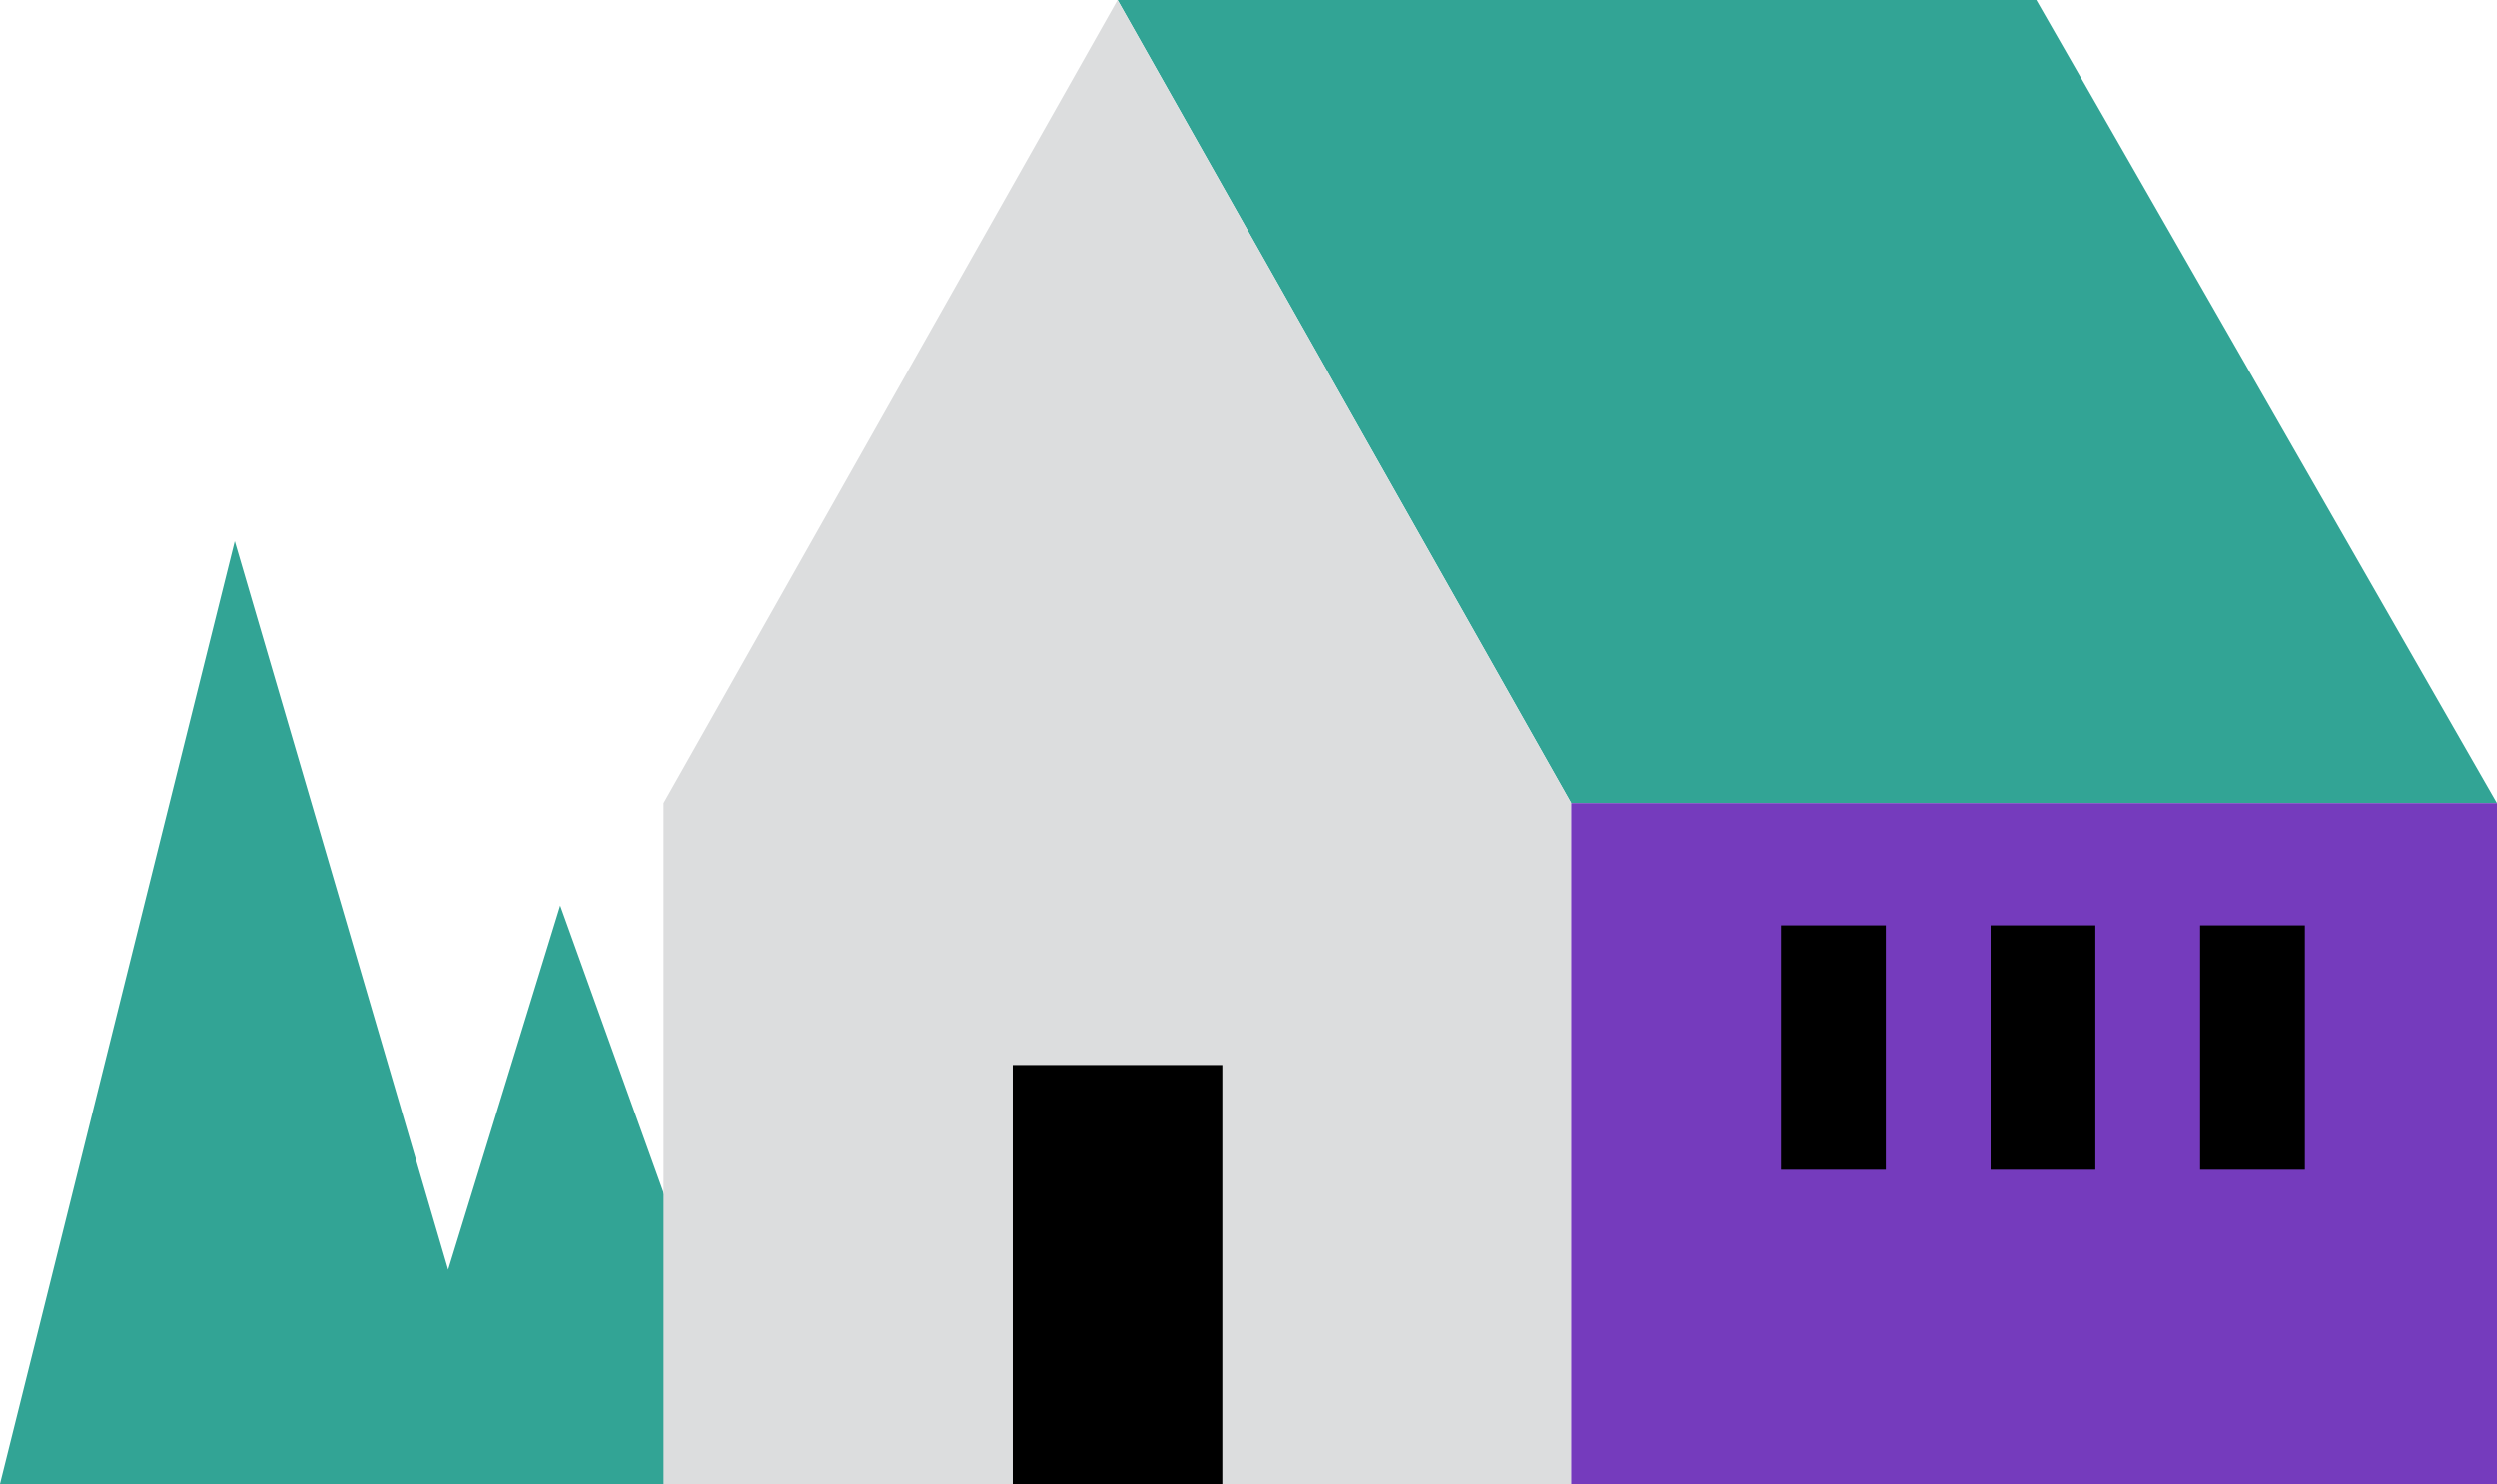 <svg width="143" height="85" viewBox="0 0 143 85" fill="none" xmlns="http://www.w3.org/2000/svg">
<path d="M13.444 31L0 85H44L32.083 51.864L25.667 72.727L13.444 31Z" fill="#32A495"/>
<path d="M143 46H90L64 0H116.619L143 46Z" fill="#32A495"/>
<path d="M68.361 85H90V46L64 0L38 46V85H55.497H68.361Z" fill="#DCDDDE"/>
<path d="M143 46H90V85H143V46Z" fill="#753BBD"/>
<path d="M108 53H102V67H108V53Z" fill="black"/>
<path d="M120 53H114V67H120V53Z" fill="black"/>
<path d="M132 53H126V67H132V53Z" fill="black"/>
<path d="M58 61H70V85H58V61Z" fill="black"/>
</svg>
